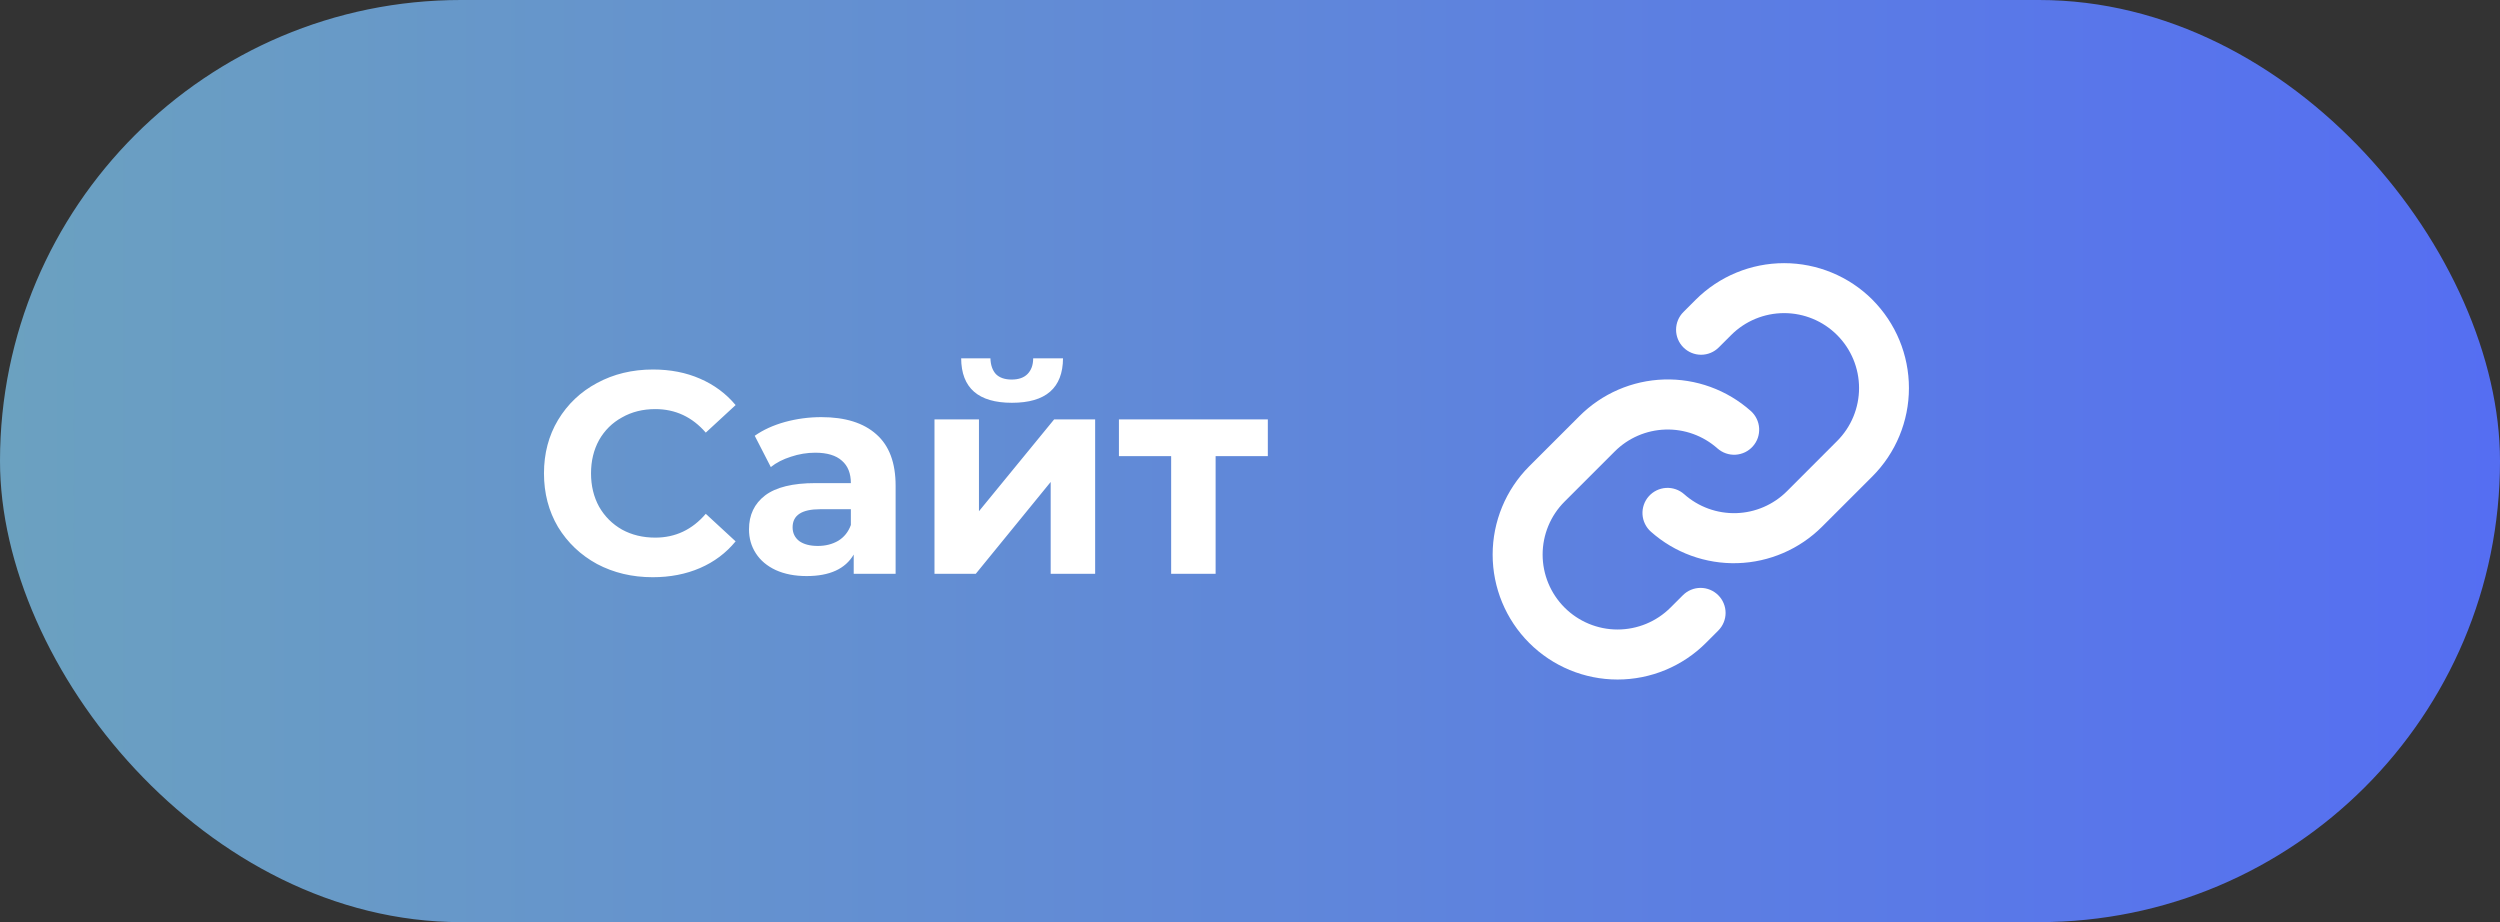 <?xml version="1.0" encoding="UTF-8"?> <svg xmlns="http://www.w3.org/2000/svg" width="122" height="45" viewBox="0 0 122 45" fill="none"><rect x="0" y="0" width="122" height="45" fill="#333333" stroke="none"/> <rect width="122" height="45" rx="22.5" fill="url(#paint0_linear_67_520)"></rect> <path d="M31.852 28.168C30.853 28.168 29.948 27.953 29.136 27.524C28.333 27.085 27.699 26.483 27.232 25.718C26.775 24.943 26.546 24.071 26.546 23.1C26.546 22.129 26.775 21.261 27.232 20.496C27.699 19.721 28.333 19.119 29.136 18.69C29.948 18.251 30.858 18.032 31.866 18.032C32.715 18.032 33.481 18.181 34.162 18.48C34.853 18.779 35.431 19.208 35.898 19.768L34.442 21.112C33.779 20.347 32.958 19.964 31.978 19.964C31.371 19.964 30.83 20.099 30.354 20.37C29.878 20.631 29.505 21 29.234 21.476C28.973 21.952 28.842 22.493 28.842 23.1C28.842 23.707 28.973 24.248 29.234 24.724C29.505 25.2 29.878 25.573 30.354 25.844C30.83 26.105 31.371 26.236 31.978 26.236C32.958 26.236 33.779 25.849 34.442 25.074L35.898 26.418C35.431 26.987 34.853 27.421 34.162 27.72C33.471 28.019 32.701 28.168 31.852 28.168ZM40.08 20.356C41.246 20.356 42.142 20.636 42.767 21.196C43.393 21.747 43.706 22.582 43.706 23.702V28H41.661V27.062C41.251 27.762 40.486 28.112 39.365 28.112C38.787 28.112 38.283 28.014 37.853 27.818C37.434 27.622 37.111 27.351 36.888 27.006C36.663 26.661 36.551 26.269 36.551 25.83C36.551 25.13 36.813 24.579 37.336 24.178C37.867 23.777 38.684 23.576 39.785 23.576H41.522C41.522 23.1 41.377 22.736 41.087 22.484C40.798 22.223 40.364 22.092 39.785 22.092C39.384 22.092 38.987 22.157 38.596 22.288C38.213 22.409 37.886 22.577 37.615 22.792L36.831 21.266C37.242 20.977 37.732 20.753 38.301 20.594C38.88 20.435 39.473 20.356 40.08 20.356ZM39.911 26.642C40.285 26.642 40.616 26.558 40.906 26.39C41.195 26.213 41.4 25.956 41.522 25.62V24.85H40.023C39.127 24.85 38.679 25.144 38.679 25.732C38.679 26.012 38.787 26.236 39.002 26.404C39.225 26.563 39.529 26.642 39.911 26.642ZM45.603 20.468H47.773V24.948L51.441 20.468H53.443V28H51.273V23.52L47.619 28H45.603V20.468ZM49.383 19.656C47.74 19.656 46.914 18.933 46.905 17.486H48.333C48.342 17.813 48.431 18.069 48.599 18.256C48.776 18.433 49.033 18.522 49.369 18.522C49.705 18.522 49.961 18.433 50.139 18.256C50.325 18.069 50.419 17.813 50.419 17.486H51.875C51.865 18.933 51.035 19.656 49.383 19.656ZM61.87 22.26H59.322V28H57.152V22.26H54.604V20.468H61.87V22.26Z" fill="white"></path> <path d="M83.85 29.046C83.964 29.159 84.054 29.294 84.115 29.442C84.177 29.59 84.209 29.749 84.209 29.909C84.209 30.07 84.177 30.229 84.115 30.377C84.054 30.525 83.964 30.659 83.85 30.773L83.247 31.376C82.104 32.519 80.553 33.161 78.936 33.161C77.32 33.161 75.769 32.519 74.626 31.376C73.483 30.233 72.841 28.682 72.841 27.066C72.841 25.449 73.483 23.898 74.626 22.755L77.076 20.307C78.174 19.206 79.652 18.566 81.207 18.519C82.761 18.472 84.275 19.022 85.438 20.055C85.558 20.161 85.655 20.291 85.725 20.435C85.796 20.58 85.837 20.737 85.846 20.897C85.855 21.057 85.833 21.218 85.781 21.37C85.728 21.521 85.646 21.661 85.539 21.781C85.432 21.901 85.303 21.999 85.159 22.069C85.014 22.139 84.857 22.18 84.697 22.19C84.537 22.199 84.376 22.177 84.224 22.124C84.073 22.072 83.933 21.989 83.812 21.883C83.115 21.264 82.208 20.934 81.276 20.962C80.344 20.99 79.457 21.372 78.798 22.032L76.351 24.478C75.665 25.163 75.28 26.094 75.28 27.064C75.28 28.033 75.665 28.963 76.351 29.649C77.037 30.335 77.967 30.72 78.936 30.72C79.906 30.72 80.837 30.335 81.522 29.649L82.126 29.046C82.239 28.933 82.373 28.843 82.521 28.782C82.669 28.72 82.828 28.689 82.988 28.689C83.148 28.689 83.307 28.72 83.455 28.782C83.603 28.843 83.737 28.933 83.85 29.046ZM91.374 14.624C90.23 13.483 88.68 12.842 87.064 12.842C85.448 12.842 83.897 13.483 82.753 14.624L82.15 15.227C81.921 15.456 81.792 15.767 81.792 16.091C81.792 16.415 81.921 16.725 82.15 16.954C82.379 17.183 82.689 17.312 83.013 17.312C83.337 17.312 83.648 17.183 83.876 16.954L84.48 16.351C85.166 15.665 86.096 15.28 87.066 15.28C88.035 15.28 88.966 15.665 89.651 16.351C90.337 17.037 90.722 17.967 90.722 18.936C90.722 19.906 90.337 20.837 89.651 21.522L87.203 23.972C86.543 24.631 85.656 25.014 84.724 25.041C83.792 25.067 82.884 24.737 82.188 24.117C82.067 24.011 81.928 23.928 81.776 23.876C81.624 23.823 81.463 23.801 81.303 23.81C81.143 23.82 80.986 23.861 80.841 23.931C80.697 24.001 80.568 24.099 80.461 24.219C80.354 24.339 80.272 24.479 80.22 24.63C80.167 24.782 80.145 24.943 80.154 25.103C80.164 25.263 80.204 25.42 80.275 25.565C80.345 25.709 80.442 25.839 80.562 25.945C81.724 26.978 83.237 27.528 84.791 27.482C86.345 27.436 87.822 26.798 88.921 25.698L91.371 23.25C92.514 22.106 93.156 20.555 93.156 18.939C93.157 17.322 92.516 15.771 91.374 14.626V14.624Z" fill="white"></path> <defs> <linearGradient id="paint0_linear_67_520" x1="-1.52393e-07" y1="23" x2="122" y2="23" gradientUnits="userSpaceOnUse"> <stop stop-color="#6BA1C0"></stop> <stop offset="1" stop-color="#556EF2"></stop> </linearGradient> </defs> </svg> 